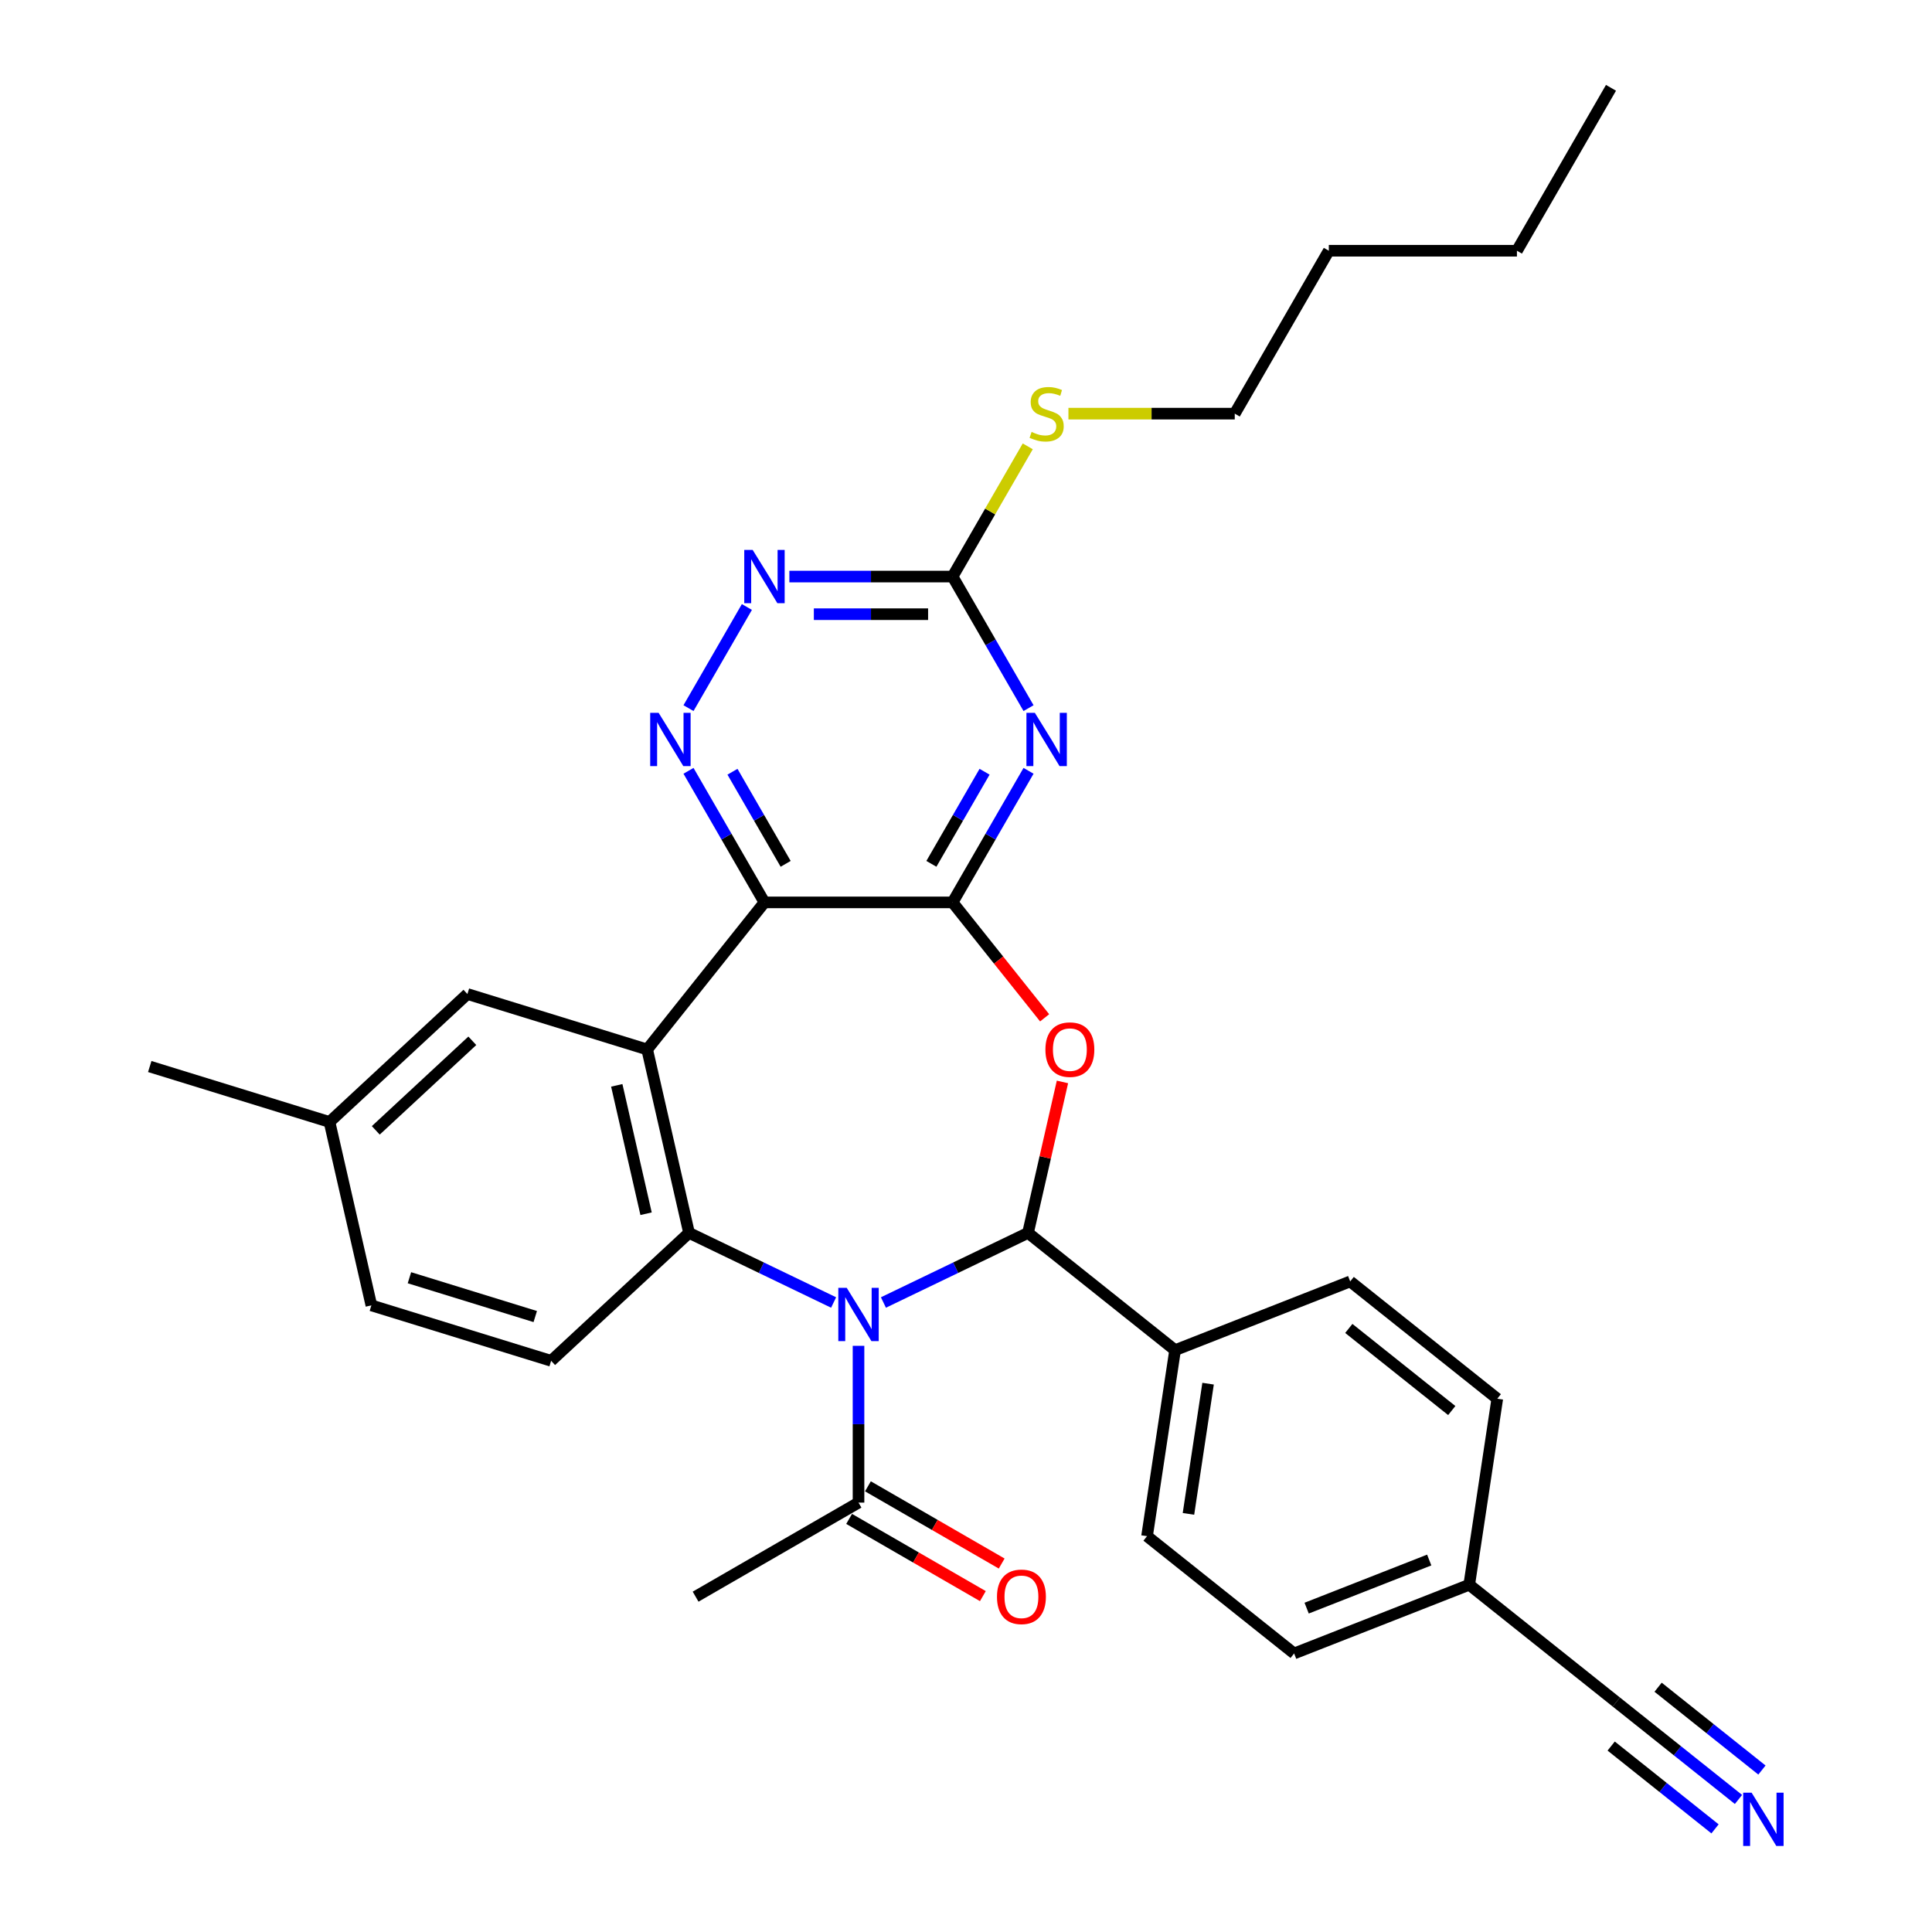 <?xml version='1.0' encoding='iso-8859-1'?>
<svg version='1.1' baseProfile='full'
              xmlns='http://www.w3.org/2000/svg'
                      xmlns:rdkit='http://www.rdkit.org/xml'
                      xmlns:xlink='http://www.w3.org/1999/xlink'
                  xml:space='preserve'
width='1000px' height='1000px' viewBox='0 0 1000 1000'>
<!-- END OF HEADER -->
<rect style='opacity:1.0;fill:#FFFFFF;stroke:none' width='1000' height='1000' x='0' y='0'> </rect>
<path class='bond-1' d='M 457.26,674.17 L 494.678,656.15' style='fill:none;fill-rule:evenodd;stroke:#0000FF;stroke-width:6px;stroke-linecap:butt;stroke-linejoin:miter;stroke-opacity:1' />
<path class='bond-1' d='M 494.678,656.15 L 532.095,638.131' style='fill:none;fill-rule:evenodd;stroke:#000000;stroke-width:6px;stroke-linecap:butt;stroke-linejoin:miter;stroke-opacity:1' />
<path class='bond-5' d='M 431.477,674.17 L 394.059,656.15' style='fill:none;fill-rule:evenodd;stroke:#0000FF;stroke-width:6px;stroke-linecap:butt;stroke-linejoin:miter;stroke-opacity:1' />
<path class='bond-5' d='M 394.059,656.15 L 356.642,638.131' style='fill:none;fill-rule:evenodd;stroke:#000000;stroke-width:6px;stroke-linecap:butt;stroke-linejoin:miter;stroke-opacity:1' />
<path class='bond-9' d='M 444.368,696.6 L 444.368,737.174' style='fill:none;fill-rule:evenodd;stroke:#0000FF;stroke-width:6px;stroke-linecap:butt;stroke-linejoin:miter;stroke-opacity:1' />
<path class='bond-9' d='M 444.368,737.174 L 444.368,777.748' style='fill:none;fill-rule:evenodd;stroke:#000000;stroke-width:6px;stroke-linecap:butt;stroke-linejoin:miter;stroke-opacity:1' />
<path class='bond-0' d='M 493.053,467.076 L 516.877,496.951' style='fill:none;fill-rule:evenodd;stroke:#000000;stroke-width:6px;stroke-linecap:butt;stroke-linejoin:miter;stroke-opacity:1' />
<path class='bond-0' d='M 516.877,496.951 L 540.701,526.825' style='fill:none;fill-rule:evenodd;stroke:#FF0000;stroke-width:6px;stroke-linecap:butt;stroke-linejoin:miter;stroke-opacity:1' />
<path class='bond-6' d='M 493.053,467.076 L 512.713,433.025' style='fill:none;fill-rule:evenodd;stroke:#000000;stroke-width:6px;stroke-linecap:butt;stroke-linejoin:miter;stroke-opacity:1' />
<path class='bond-6' d='M 512.713,433.025 L 532.372,398.974' style='fill:none;fill-rule:evenodd;stroke:#0000FF;stroke-width:6px;stroke-linecap:butt;stroke-linejoin:miter;stroke-opacity:1' />
<path class='bond-6' d='M 482.086,447.124 L 495.848,423.288' style='fill:none;fill-rule:evenodd;stroke:#000000;stroke-width:6px;stroke-linecap:butt;stroke-linejoin:miter;stroke-opacity:1' />
<path class='bond-6' d='M 495.848,423.288 L 509.609,399.452' style='fill:none;fill-rule:evenodd;stroke:#0000FF;stroke-width:6px;stroke-linecap:butt;stroke-linejoin:miter;stroke-opacity:1' />
<path class='bond-31' d='M 493.053,467.076 L 395.684,467.076' style='fill:none;fill-rule:evenodd;stroke:#000000;stroke-width:6px;stroke-linecap:butt;stroke-linejoin:miter;stroke-opacity:1' />
<path class='bond-3' d='M 532.095,638.131 L 541.011,599.07' style='fill:none;fill-rule:evenodd;stroke:#000000;stroke-width:6px;stroke-linecap:butt;stroke-linejoin:miter;stroke-opacity:1' />
<path class='bond-3' d='M 541.011,599.07 L 549.926,560.009' style='fill:none;fill-rule:evenodd;stroke:#FF0000;stroke-width:6px;stroke-linecap:butt;stroke-linejoin:miter;stroke-opacity:1' />
<path class='bond-13' d='M 532.095,638.131 L 608.222,698.84' style='fill:none;fill-rule:evenodd;stroke:#000000;stroke-width:6px;stroke-linecap:butt;stroke-linejoin:miter;stroke-opacity:1' />
<path class='bond-2' d='M 395.684,467.076 L 334.975,543.203' style='fill:none;fill-rule:evenodd;stroke:#000000;stroke-width:6px;stroke-linecap:butt;stroke-linejoin:miter;stroke-opacity:1' />
<path class='bond-7' d='M 395.684,467.076 L 376.024,433.025' style='fill:none;fill-rule:evenodd;stroke:#000000;stroke-width:6px;stroke-linecap:butt;stroke-linejoin:miter;stroke-opacity:1' />
<path class='bond-7' d='M 376.024,433.025 L 356.365,398.974' style='fill:none;fill-rule:evenodd;stroke:#0000FF;stroke-width:6px;stroke-linecap:butt;stroke-linejoin:miter;stroke-opacity:1' />
<path class='bond-7' d='M 406.651,447.124 L 392.889,423.288' style='fill:none;fill-rule:evenodd;stroke:#000000;stroke-width:6px;stroke-linecap:butt;stroke-linejoin:miter;stroke-opacity:1' />
<path class='bond-7' d='M 392.889,423.288 L 379.127,399.452' style='fill:none;fill-rule:evenodd;stroke:#0000FF;stroke-width:6px;stroke-linecap:butt;stroke-linejoin:miter;stroke-opacity:1' />
<path class='bond-4' d='M 334.975,543.203 L 356.642,638.131' style='fill:none;fill-rule:evenodd;stroke:#000000;stroke-width:6px;stroke-linecap:butt;stroke-linejoin:miter;stroke-opacity:1' />
<path class='bond-4' d='M 319.239,561.776 L 334.406,628.225' style='fill:none;fill-rule:evenodd;stroke:#000000;stroke-width:6px;stroke-linecap:butt;stroke-linejoin:miter;stroke-opacity:1' />
<path class='bond-14' d='M 334.975,543.203 L 241.931,514.503' style='fill:none;fill-rule:evenodd;stroke:#000000;stroke-width:6px;stroke-linecap:butt;stroke-linejoin:miter;stroke-opacity:1' />
<path class='bond-12' d='M 356.642,638.131 L 285.265,704.359' style='fill:none;fill-rule:evenodd;stroke:#000000;stroke-width:6px;stroke-linecap:butt;stroke-linejoin:miter;stroke-opacity:1' />
<path class='bond-8' d='M 532.372,366.53 L 512.713,332.479' style='fill:none;fill-rule:evenodd;stroke:#0000FF;stroke-width:6px;stroke-linecap:butt;stroke-linejoin:miter;stroke-opacity:1' />
<path class='bond-8' d='M 512.713,332.479 L 493.053,298.428' style='fill:none;fill-rule:evenodd;stroke:#000000;stroke-width:6px;stroke-linecap:butt;stroke-linejoin:miter;stroke-opacity:1' />
<path class='bond-10' d='M 356.365,366.53 L 386.588,314.181' style='fill:none;fill-rule:evenodd;stroke:#0000FF;stroke-width:6px;stroke-linecap:butt;stroke-linejoin:miter;stroke-opacity:1' />
<path class='bond-17' d='M 493.053,298.428 L 512.51,264.727' style='fill:none;fill-rule:evenodd;stroke:#000000;stroke-width:6px;stroke-linecap:butt;stroke-linejoin:miter;stroke-opacity:1' />
<path class='bond-17' d='M 512.51,264.727 L 531.967,231.026' style='fill:none;fill-rule:evenodd;stroke:#CCCC00;stroke-width:6px;stroke-linecap:butt;stroke-linejoin:miter;stroke-opacity:1' />
<path class='bond-34' d='M 493.053,298.428 L 450.814,298.428' style='fill:none;fill-rule:evenodd;stroke:#000000;stroke-width:6px;stroke-linecap:butt;stroke-linejoin:miter;stroke-opacity:1' />
<path class='bond-34' d='M 450.814,298.428 L 408.575,298.428' style='fill:none;fill-rule:evenodd;stroke:#0000FF;stroke-width:6px;stroke-linecap:butt;stroke-linejoin:miter;stroke-opacity:1' />
<path class='bond-34' d='M 480.381,317.902 L 450.814,317.902' style='fill:none;fill-rule:evenodd;stroke:#000000;stroke-width:6px;stroke-linecap:butt;stroke-linejoin:miter;stroke-opacity:1' />
<path class='bond-34' d='M 450.814,317.902 L 421.247,317.902' style='fill:none;fill-rule:evenodd;stroke:#0000FF;stroke-width:6px;stroke-linecap:butt;stroke-linejoin:miter;stroke-opacity:1' />
<path class='bond-16' d='M 439.5,786.18 L 474.116,806.166' style='fill:none;fill-rule:evenodd;stroke:#000000;stroke-width:6px;stroke-linecap:butt;stroke-linejoin:miter;stroke-opacity:1' />
<path class='bond-16' d='M 474.116,806.166 L 508.732,826.151' style='fill:none;fill-rule:evenodd;stroke:#FF0000;stroke-width:6px;stroke-linecap:butt;stroke-linejoin:miter;stroke-opacity:1' />
<path class='bond-16' d='M 449.237,769.315 L 483.853,789.301' style='fill:none;fill-rule:evenodd;stroke:#000000;stroke-width:6px;stroke-linecap:butt;stroke-linejoin:miter;stroke-opacity:1' />
<path class='bond-16' d='M 483.853,789.301 L 518.469,809.286' style='fill:none;fill-rule:evenodd;stroke:#FF0000;stroke-width:6px;stroke-linecap:butt;stroke-linejoin:miter;stroke-opacity:1' />
<path class='bond-25' d='M 444.368,777.748 L 360.044,826.432' style='fill:none;fill-rule:evenodd;stroke:#000000;stroke-width:6px;stroke-linecap:butt;stroke-linejoin:miter;stroke-opacity:1' />
<path class='bond-11' d='M 899.836,931.394 L 868.218,906.18' style='fill:none;fill-rule:evenodd;stroke:#0000FF;stroke-width:6px;stroke-linecap:butt;stroke-linejoin:miter;stroke-opacity:1' />
<path class='bond-11' d='M 868.218,906.18 L 836.601,880.966' style='fill:none;fill-rule:evenodd;stroke:#000000;stroke-width:6px;stroke-linecap:butt;stroke-linejoin:miter;stroke-opacity:1' />
<path class='bond-11' d='M 911.978,916.169 L 885.103,894.737' style='fill:none;fill-rule:evenodd;stroke:#0000FF;stroke-width:6px;stroke-linecap:butt;stroke-linejoin:miter;stroke-opacity:1' />
<path class='bond-11' d='M 885.103,894.737 L 858.228,873.305' style='fill:none;fill-rule:evenodd;stroke:#000000;stroke-width:6px;stroke-linecap:butt;stroke-linejoin:miter;stroke-opacity:1' />
<path class='bond-11' d='M 887.694,946.62 L 860.819,925.188' style='fill:none;fill-rule:evenodd;stroke:#0000FF;stroke-width:6px;stroke-linecap:butt;stroke-linejoin:miter;stroke-opacity:1' />
<path class='bond-11' d='M 860.819,925.188 L 833.944,903.756' style='fill:none;fill-rule:evenodd;stroke:#000000;stroke-width:6px;stroke-linecap:butt;stroke-linejoin:miter;stroke-opacity:1' />
<path class='bond-21' d='M 285.265,704.359 L 192.221,675.659' style='fill:none;fill-rule:evenodd;stroke:#000000;stroke-width:6px;stroke-linecap:butt;stroke-linejoin:miter;stroke-opacity:1' />
<path class='bond-21' d='M 277.048,681.445 L 211.918,661.355' style='fill:none;fill-rule:evenodd;stroke:#000000;stroke-width:6px;stroke-linecap:butt;stroke-linejoin:miter;stroke-opacity:1' />
<path class='bond-18' d='M 608.222,698.84 L 593.709,795.122' style='fill:none;fill-rule:evenodd;stroke:#000000;stroke-width:6px;stroke-linecap:butt;stroke-linejoin:miter;stroke-opacity:1' />
<path class='bond-18' d='M 625.301,716.185 L 615.143,783.582' style='fill:none;fill-rule:evenodd;stroke:#000000;stroke-width:6px;stroke-linecap:butt;stroke-linejoin:miter;stroke-opacity:1' />
<path class='bond-19' d='M 608.222,698.84 L 698.86,663.267' style='fill:none;fill-rule:evenodd;stroke:#000000;stroke-width:6px;stroke-linecap:butt;stroke-linejoin:miter;stroke-opacity:1' />
<path class='bond-32' d='M 241.931,514.503 L 170.554,580.731' style='fill:none;fill-rule:evenodd;stroke:#000000;stroke-width:6px;stroke-linecap:butt;stroke-linejoin:miter;stroke-opacity:1' />
<path class='bond-32' d='M 244.47,538.712 L 194.507,585.072' style='fill:none;fill-rule:evenodd;stroke:#000000;stroke-width:6px;stroke-linecap:butt;stroke-linejoin:miter;stroke-opacity:1' />
<path class='bond-15' d='M 836.601,880.966 L 760.475,820.258' style='fill:none;fill-rule:evenodd;stroke:#000000;stroke-width:6px;stroke-linecap:butt;stroke-linejoin:miter;stroke-opacity:1' />
<path class='bond-26' d='M 553.013,214.103 L 596.06,214.103' style='fill:none;fill-rule:evenodd;stroke:#CCCC00;stroke-width:6px;stroke-linecap:butt;stroke-linejoin:miter;stroke-opacity:1' />
<path class='bond-26' d='M 596.06,214.103 L 639.107,214.103' style='fill:none;fill-rule:evenodd;stroke:#000000;stroke-width:6px;stroke-linecap:butt;stroke-linejoin:miter;stroke-opacity:1' />
<path class='bond-24' d='M 593.709,795.122 L 669.836,855.831' style='fill:none;fill-rule:evenodd;stroke:#000000;stroke-width:6px;stroke-linecap:butt;stroke-linejoin:miter;stroke-opacity:1' />
<path class='bond-23' d='M 698.86,663.267 L 774.987,723.976' style='fill:none;fill-rule:evenodd;stroke:#000000;stroke-width:6px;stroke-linecap:butt;stroke-linejoin:miter;stroke-opacity:1' />
<path class='bond-23' d='M 698.137,687.599 L 751.426,730.095' style='fill:none;fill-rule:evenodd;stroke:#000000;stroke-width:6px;stroke-linecap:butt;stroke-linejoin:miter;stroke-opacity:1' />
<path class='bond-20' d='M 760.475,820.258 L 774.987,723.976' style='fill:none;fill-rule:evenodd;stroke:#000000;stroke-width:6px;stroke-linecap:butt;stroke-linejoin:miter;stroke-opacity:1' />
<path class='bond-33' d='M 760.475,820.258 L 669.836,855.831' style='fill:none;fill-rule:evenodd;stroke:#000000;stroke-width:6px;stroke-linecap:butt;stroke-linejoin:miter;stroke-opacity:1' />
<path class='bond-33' d='M 739.764,807.466 L 676.317,832.367' style='fill:none;fill-rule:evenodd;stroke:#000000;stroke-width:6px;stroke-linecap:butt;stroke-linejoin:miter;stroke-opacity:1' />
<path class='bond-22' d='M 192.221,675.659 L 170.554,580.731' style='fill:none;fill-rule:evenodd;stroke:#000000;stroke-width:6px;stroke-linecap:butt;stroke-linejoin:miter;stroke-opacity:1' />
<path class='bond-27' d='M 170.554,580.731 L 77.511,552.031' style='fill:none;fill-rule:evenodd;stroke:#000000;stroke-width:6px;stroke-linecap:butt;stroke-linejoin:miter;stroke-opacity:1' />
<path class='bond-28' d='M 639.107,214.103 L 687.792,129.779' style='fill:none;fill-rule:evenodd;stroke:#000000;stroke-width:6px;stroke-linecap:butt;stroke-linejoin:miter;stroke-opacity:1' />
<path class='bond-29' d='M 687.792,129.779 L 785.161,129.779' style='fill:none;fill-rule:evenodd;stroke:#000000;stroke-width:6px;stroke-linecap:butt;stroke-linejoin:miter;stroke-opacity:1' />
<path class='bond-30' d='M 785.161,129.779 L 833.846,45.455' style='fill:none;fill-rule:evenodd;stroke:#000000;stroke-width:6px;stroke-linecap:butt;stroke-linejoin:miter;stroke-opacity:1' />
<path  class='atom-0' d='M 438.273 666.591
L 447.309 681.196
Q 448.205 682.637, 449.646 685.247
Q 451.087 687.856, 451.165 688.012
L 451.165 666.591
L 454.826 666.591
L 454.826 694.166
L 451.048 694.166
L 441.35 678.197
Q 440.22 676.328, 439.013 674.185
Q 437.845 672.043, 437.494 671.381
L 437.494 694.166
L 433.911 694.166
L 433.911 666.591
L 438.273 666.591
' fill='#0000FF'/>
<path  class='atom-4' d='M 541.104 543.281
Q 541.104 536.66, 544.375 532.96
Q 547.647 529.26, 553.762 529.26
Q 559.877 529.26, 563.148 532.96
Q 566.42 536.66, 566.42 543.281
Q 566.42 549.98, 563.109 553.797
Q 559.799 557.575, 553.762 557.575
Q 547.686 557.575, 544.375 553.797
Q 541.104 550.019, 541.104 543.281
M 553.762 554.459
Q 557.968 554.459, 560.227 551.655
Q 562.525 548.811, 562.525 543.281
Q 562.525 537.867, 560.227 535.141
Q 557.968 532.375, 553.762 532.375
Q 549.555 532.375, 547.258 535.102
Q 544.999 537.828, 544.999 543.281
Q 544.999 548.85, 547.258 551.655
Q 549.555 554.459, 553.762 554.459
' fill='#FF0000'/>
<path  class='atom-7' d='M 535.642 368.965
L 544.678 383.57
Q 545.574 385.011, 547.015 387.621
Q 548.456 390.23, 548.534 390.386
L 548.534 368.965
L 552.195 368.965
L 552.195 396.54
L 548.417 396.54
L 538.719 380.571
Q 537.59 378.702, 536.382 376.559
Q 535.214 374.417, 534.863 373.755
L 534.863 396.54
L 531.28 396.54
L 531.28 368.965
L 535.642 368.965
' fill='#0000FF'/>
<path  class='atom-8' d='M 340.904 368.965
L 349.939 383.57
Q 350.835 385.011, 352.276 387.621
Q 353.717 390.23, 353.795 390.386
L 353.795 368.965
L 357.456 368.965
L 357.456 396.54
L 353.678 396.54
L 343.98 380.571
Q 342.851 378.702, 341.644 376.559
Q 340.475 374.417, 340.125 373.755
L 340.125 396.54
L 336.541 396.54
L 336.541 368.965
L 340.904 368.965
' fill='#0000FF'/>
<path  class='atom-11' d='M 389.588 284.64
L 398.624 299.246
Q 399.52 300.687, 400.961 303.296
Q 402.402 305.906, 402.48 306.061
L 402.48 284.64
L 406.141 284.64
L 406.141 312.215
L 402.363 312.215
L 392.665 296.247
Q 391.536 294.377, 390.328 292.235
Q 389.16 290.093, 388.809 289.431
L 388.809 312.215
L 385.226 312.215
L 385.226 284.64
L 389.588 284.64
' fill='#0000FF'/>
<path  class='atom-12' d='M 906.632 927.888
L 915.668 942.493
Q 916.564 943.934, 918.005 946.544
Q 919.446 949.153, 919.524 949.309
L 919.524 927.888
L 923.185 927.888
L 923.185 955.463
L 919.407 955.463
L 909.709 939.494
Q 908.58 937.625, 907.372 935.483
Q 906.204 933.34, 905.853 932.678
L 905.853 955.463
L 902.27 955.463
L 902.27 927.888
L 906.632 927.888
' fill='#0000FF'/>
<path  class='atom-17' d='M 516.035 826.51
Q 516.035 819.889, 519.306 816.189
Q 522.578 812.489, 528.693 812.489
Q 534.807 812.489, 538.079 816.189
Q 541.351 819.889, 541.351 826.51
Q 541.351 833.209, 538.04 837.026
Q 534.73 840.804, 528.693 840.804
Q 522.617 840.804, 519.306 837.026
Q 516.035 833.248, 516.035 826.51
M 528.693 837.688
Q 532.899 837.688, 535.158 834.884
Q 537.456 832.041, 537.456 826.51
Q 537.456 821.096, 535.158 818.37
Q 532.899 815.605, 528.693 815.605
Q 524.486 815.605, 522.188 818.331
Q 519.929 821.057, 519.929 826.51
Q 519.929 832.08, 522.188 834.884
Q 524.486 837.688, 528.693 837.688
' fill='#FF0000'/>
<path  class='atom-18' d='M 533.948 223.568
Q 534.26 223.684, 535.545 224.23
Q 536.83 224.775, 538.232 225.126
Q 539.673 225.437, 541.076 225.437
Q 543.685 225.437, 545.204 224.191
Q 546.723 222.906, 546.723 220.685
Q 546.723 219.167, 545.944 218.232
Q 545.204 217.297, 544.036 216.791
Q 542.867 216.284, 540.92 215.7
Q 538.466 214.96, 536.986 214.259
Q 535.545 213.558, 534.493 212.078
Q 533.481 210.598, 533.481 208.105
Q 533.481 204.639, 535.818 202.497
Q 538.193 200.355, 542.867 200.355
Q 546.061 200.355, 549.683 201.874
L 548.787 204.873
Q 545.477 203.51, 542.984 203.51
Q 540.297 203.51, 538.817 204.639
Q 537.337 205.73, 537.376 207.638
Q 537.376 209.118, 538.116 210.014
Q 538.895 210.91, 539.985 211.416
Q 541.115 211.922, 542.984 212.506
Q 545.477 213.285, 546.957 214.064
Q 548.437 214.843, 549.488 216.44
Q 550.579 217.998, 550.579 220.685
Q 550.579 224.502, 548.008 226.567
Q 545.477 228.592, 541.231 228.592
Q 538.778 228.592, 536.908 228.047
Q 535.078 227.54, 532.897 226.644
L 533.948 223.568
' fill='#CCCC00'/>
</svg>
